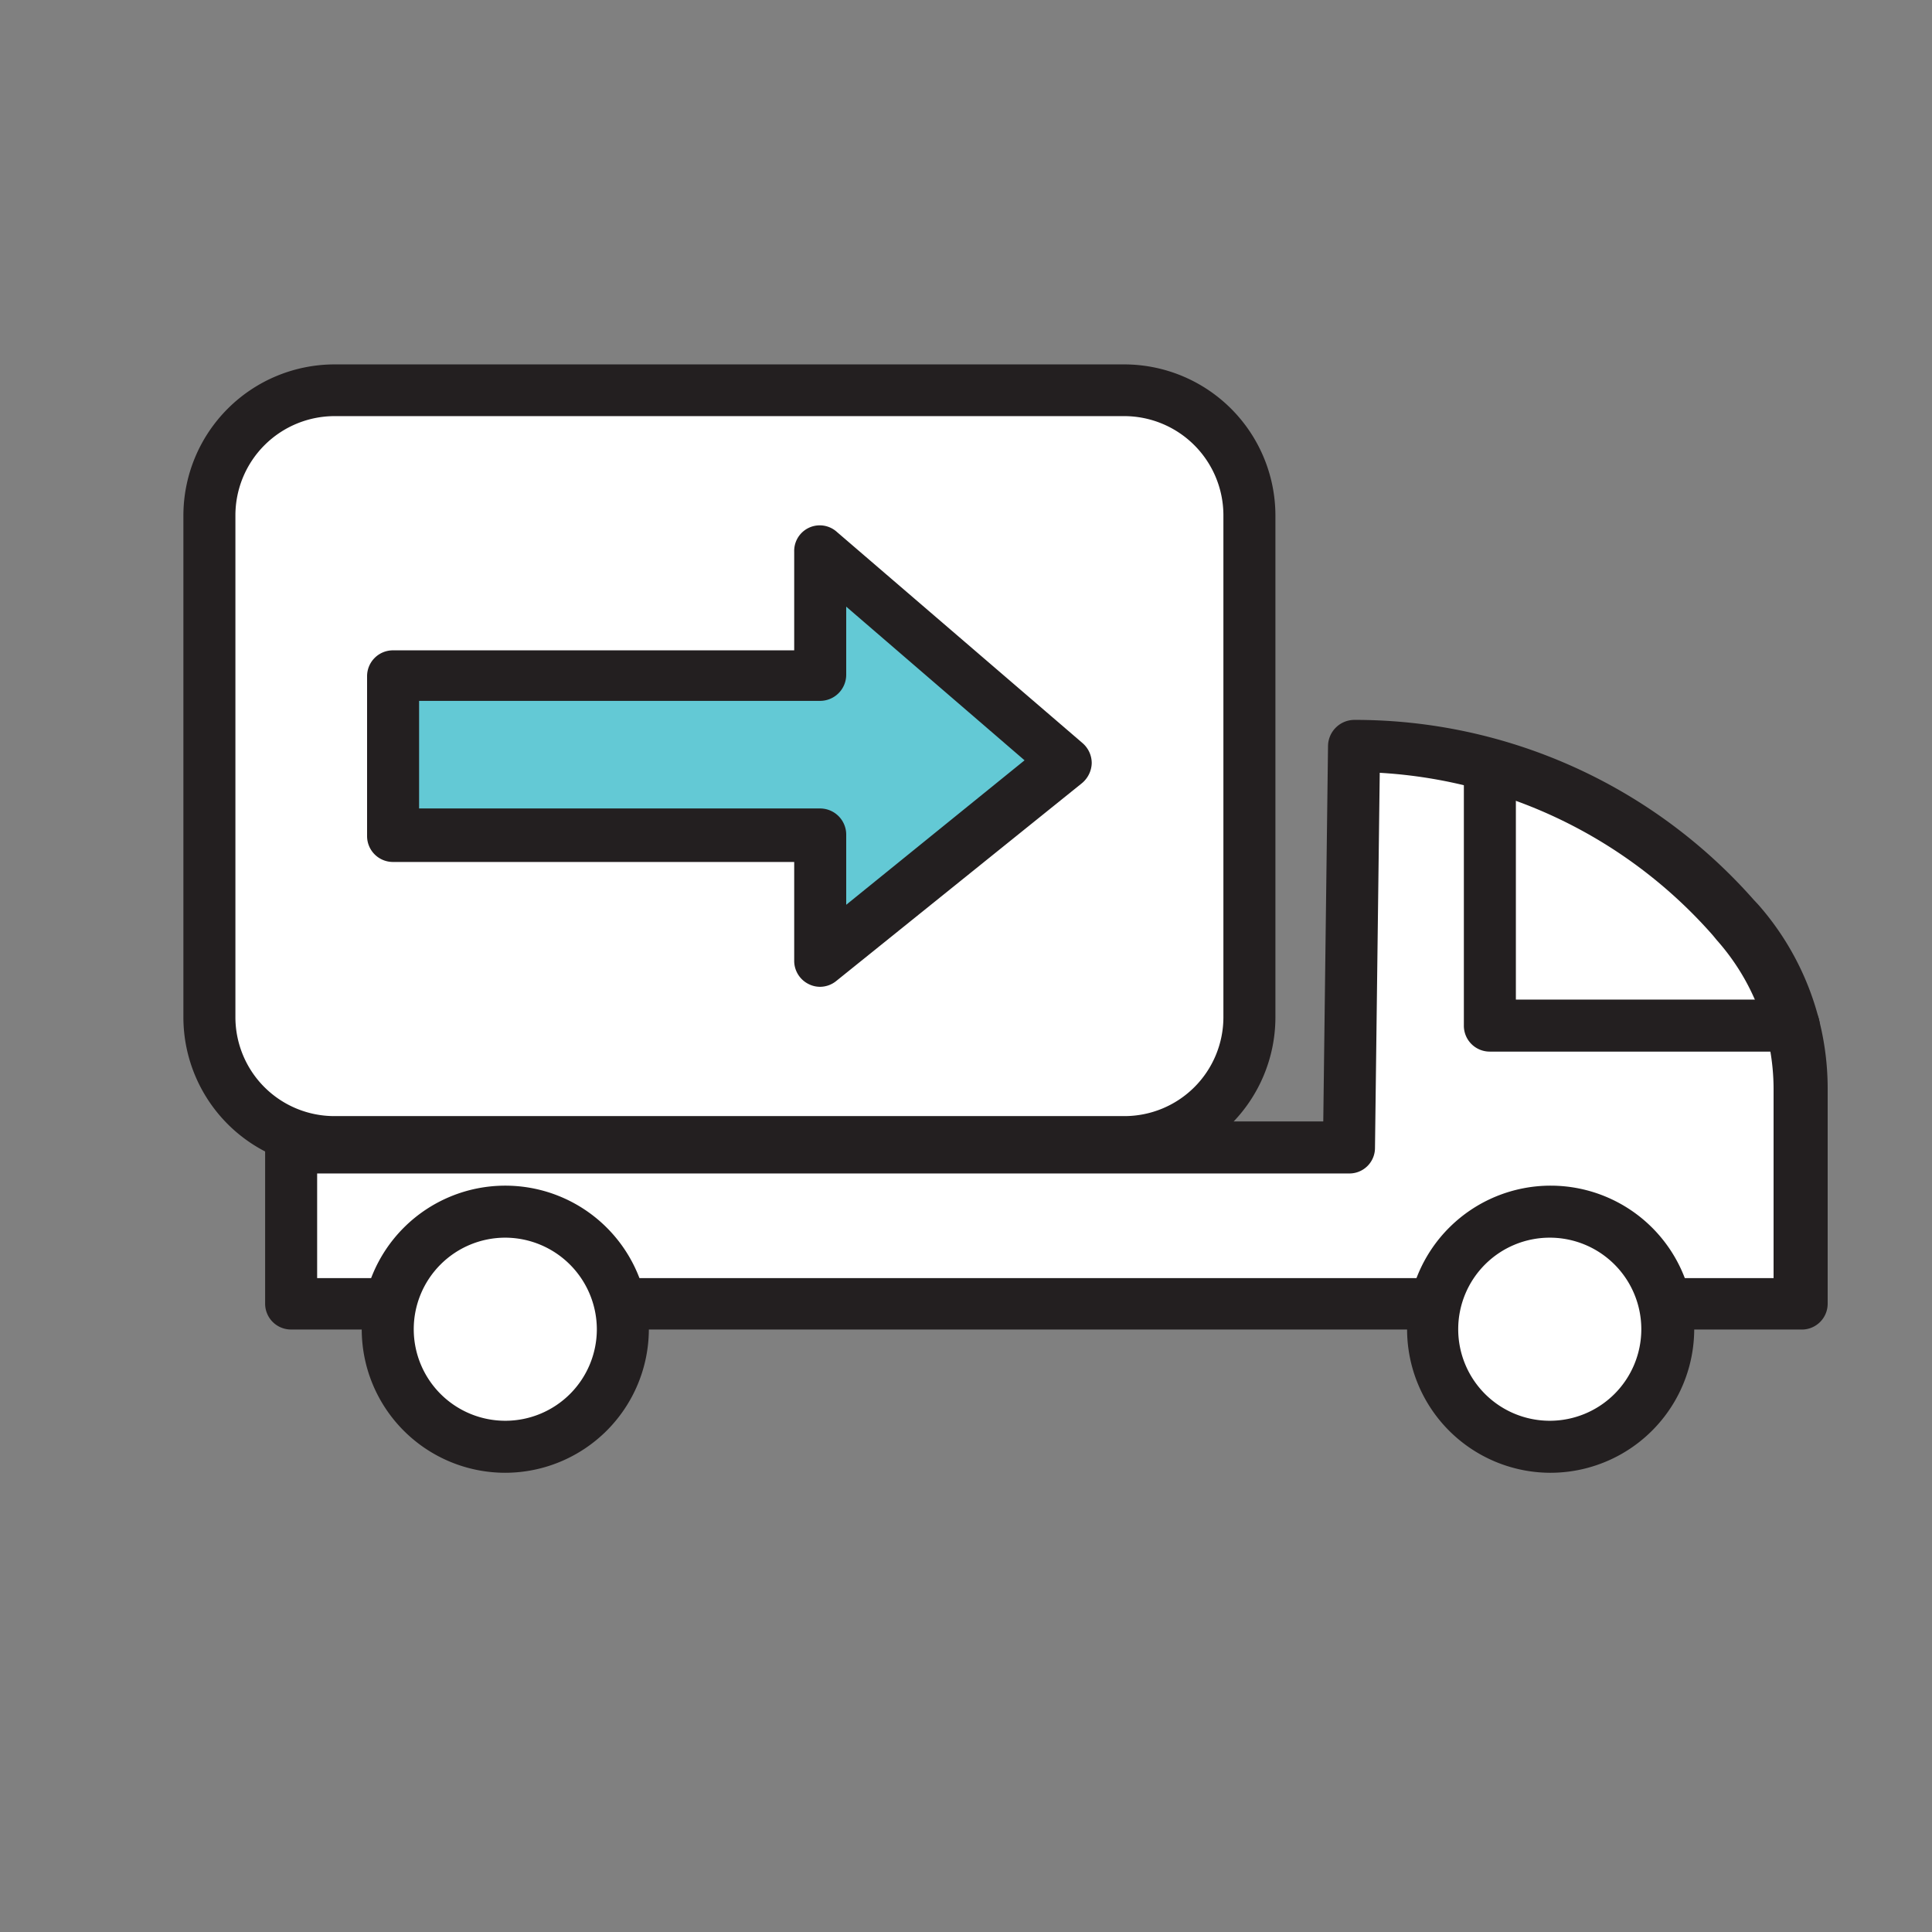 <svg xmlns="http://www.w3.org/2000/svg" id="Aqua_Fills666b48188c47d" data-name="Aqua Fills" viewBox="0 0 65 65" aria-hidden="true" width="65px" height="65px"><rect x="0" y="0" width="65" height="65" fill="#808080" stroke="none"/><defs><linearGradient class="cerosgradient" data-cerosgradient="true" id="CerosGradient_id9747b7b9c" gradientUnits="userSpaceOnUse" x1="50%" y1="100%" x2="50%" y2="0%"><stop offset="0%" stop-color="#d1d1d1"/><stop offset="100%" stop-color="#d1d1d1"/></linearGradient><linearGradient/><style>.cls-1-666b48188c47d{fill:#fff;}.cls-2-666b48188c47d{fill:#231f20;}.cls-3-666b48188c47d{fill:#63c9d5;}</style></defs><path class="cls-1-666b48188c47d" d="M60.57,43.86H9.8V38.61H45.39l.17-13.51h0A17,17,0,0,1,58.3,30.85l.14.16a8.49,8.49,0,0,1,2.13,5.62Z"/><path class="cls-2-666b48188c47d" d="M60.57,44.73H9.8a.87.87,0,0,1-.88-.87V38.61a.88.88,0,0,1,.88-.88H44.52l.16-12.64a.89.89,0,0,1,.88-.87A17.88,17.88,0,0,1,59,30.27l.15.16a9.37,9.37,0,0,1,2.34,6.2v7.23A.87.87,0,0,1,60.57,44.73ZM10.67,43h49V36.63a7.55,7.55,0,0,0-1.91-5l-.14-.17A16.16,16.16,0,0,0,46.42,26l-.16,12.62a.86.86,0,0,1-.87.86H10.67Z"/><rect class="cls-1-666b48188c47d" x="7.04" y="13.14" width="34.99" height="25.3" rx="4.2"/><path class="cls-2-666b48188c47d" d="M37.83,39.31H11.25a5.09,5.09,0,0,1-5.08-5.07V17.34a5.09,5.09,0,0,1,5.08-5.08H37.83a5.09,5.09,0,0,1,5.08,5.08v16.9A5.09,5.09,0,0,1,37.83,39.31ZM11.25,14a3.34,3.34,0,0,0-3.33,3.33v16.9a3.33,3.33,0,0,0,3.33,3.32H37.83a3.33,3.33,0,0,0,3.33-3.32V17.34A3.34,3.34,0,0,0,37.83,14Z"/><path class="cls-1-666b48188c47d" d="M21,44.72a4,4,0,1,1-3.95-4A4,4,0,0,1,21,44.72Z"/><path class="cls-2-666b48188c47d" d="M17,49.55a4.83,4.83,0,1,1,4.83-4.83A4.84,4.84,0,0,1,17,49.55Zm0-7.91a3.08,3.08,0,1,0,3.08,3.08A3.09,3.09,0,0,0,17,41.64Z"/><path class="cls-1-666b48188c47d" d="M56.09,44.72a4,4,0,1,1-4-4A4,4,0,0,1,56.09,44.72Z"/><path class="cls-2-666b48188c47d" d="M52.14,49.55A4.83,4.83,0,1,1,57,44.72,4.84,4.84,0,0,1,52.14,49.55Zm0-7.91a3.08,3.08,0,1,0,3.08,3.08A3.08,3.08,0,0,0,52.14,41.64Z"/><polygon class="cls-3-666b48188c47d" points="13.22 22.75 27.59 22.75 27.59 18.56 35.85 25.65 27.59 32.32 27.59 28.13 13.22 28.13 13.22 22.75"/><path class="cls-2-666b48188c47d" d="M27.59,33.2a.85.85,0,0,1-.38-.09.87.87,0,0,1-.49-.79V29H13.22a.87.87,0,0,1-.87-.87V22.75a.87.87,0,0,1,.87-.87h13.5V18.56a.86.86,0,0,1,1.44-.66L36.42,25a.89.89,0,0,1,.31.68.91.91,0,0,1-.33.67L28.14,33A.87.87,0,0,1,27.59,33.2Zm-13.49-6H27.59a.88.88,0,0,1,.88.88v2.36l6-4.86-6-5.17v2.29a.88.88,0,0,1-.88.88H14.1Z"/><path class="cls-2-666b48188c47d" d="M60.25,35.38H50.12a.87.87,0,0,1-.87-.88V25.75a.88.88,0,0,1,1.75,0v7.88h9.25a.88.88,0,1,1,0,1.75Z"/></svg>